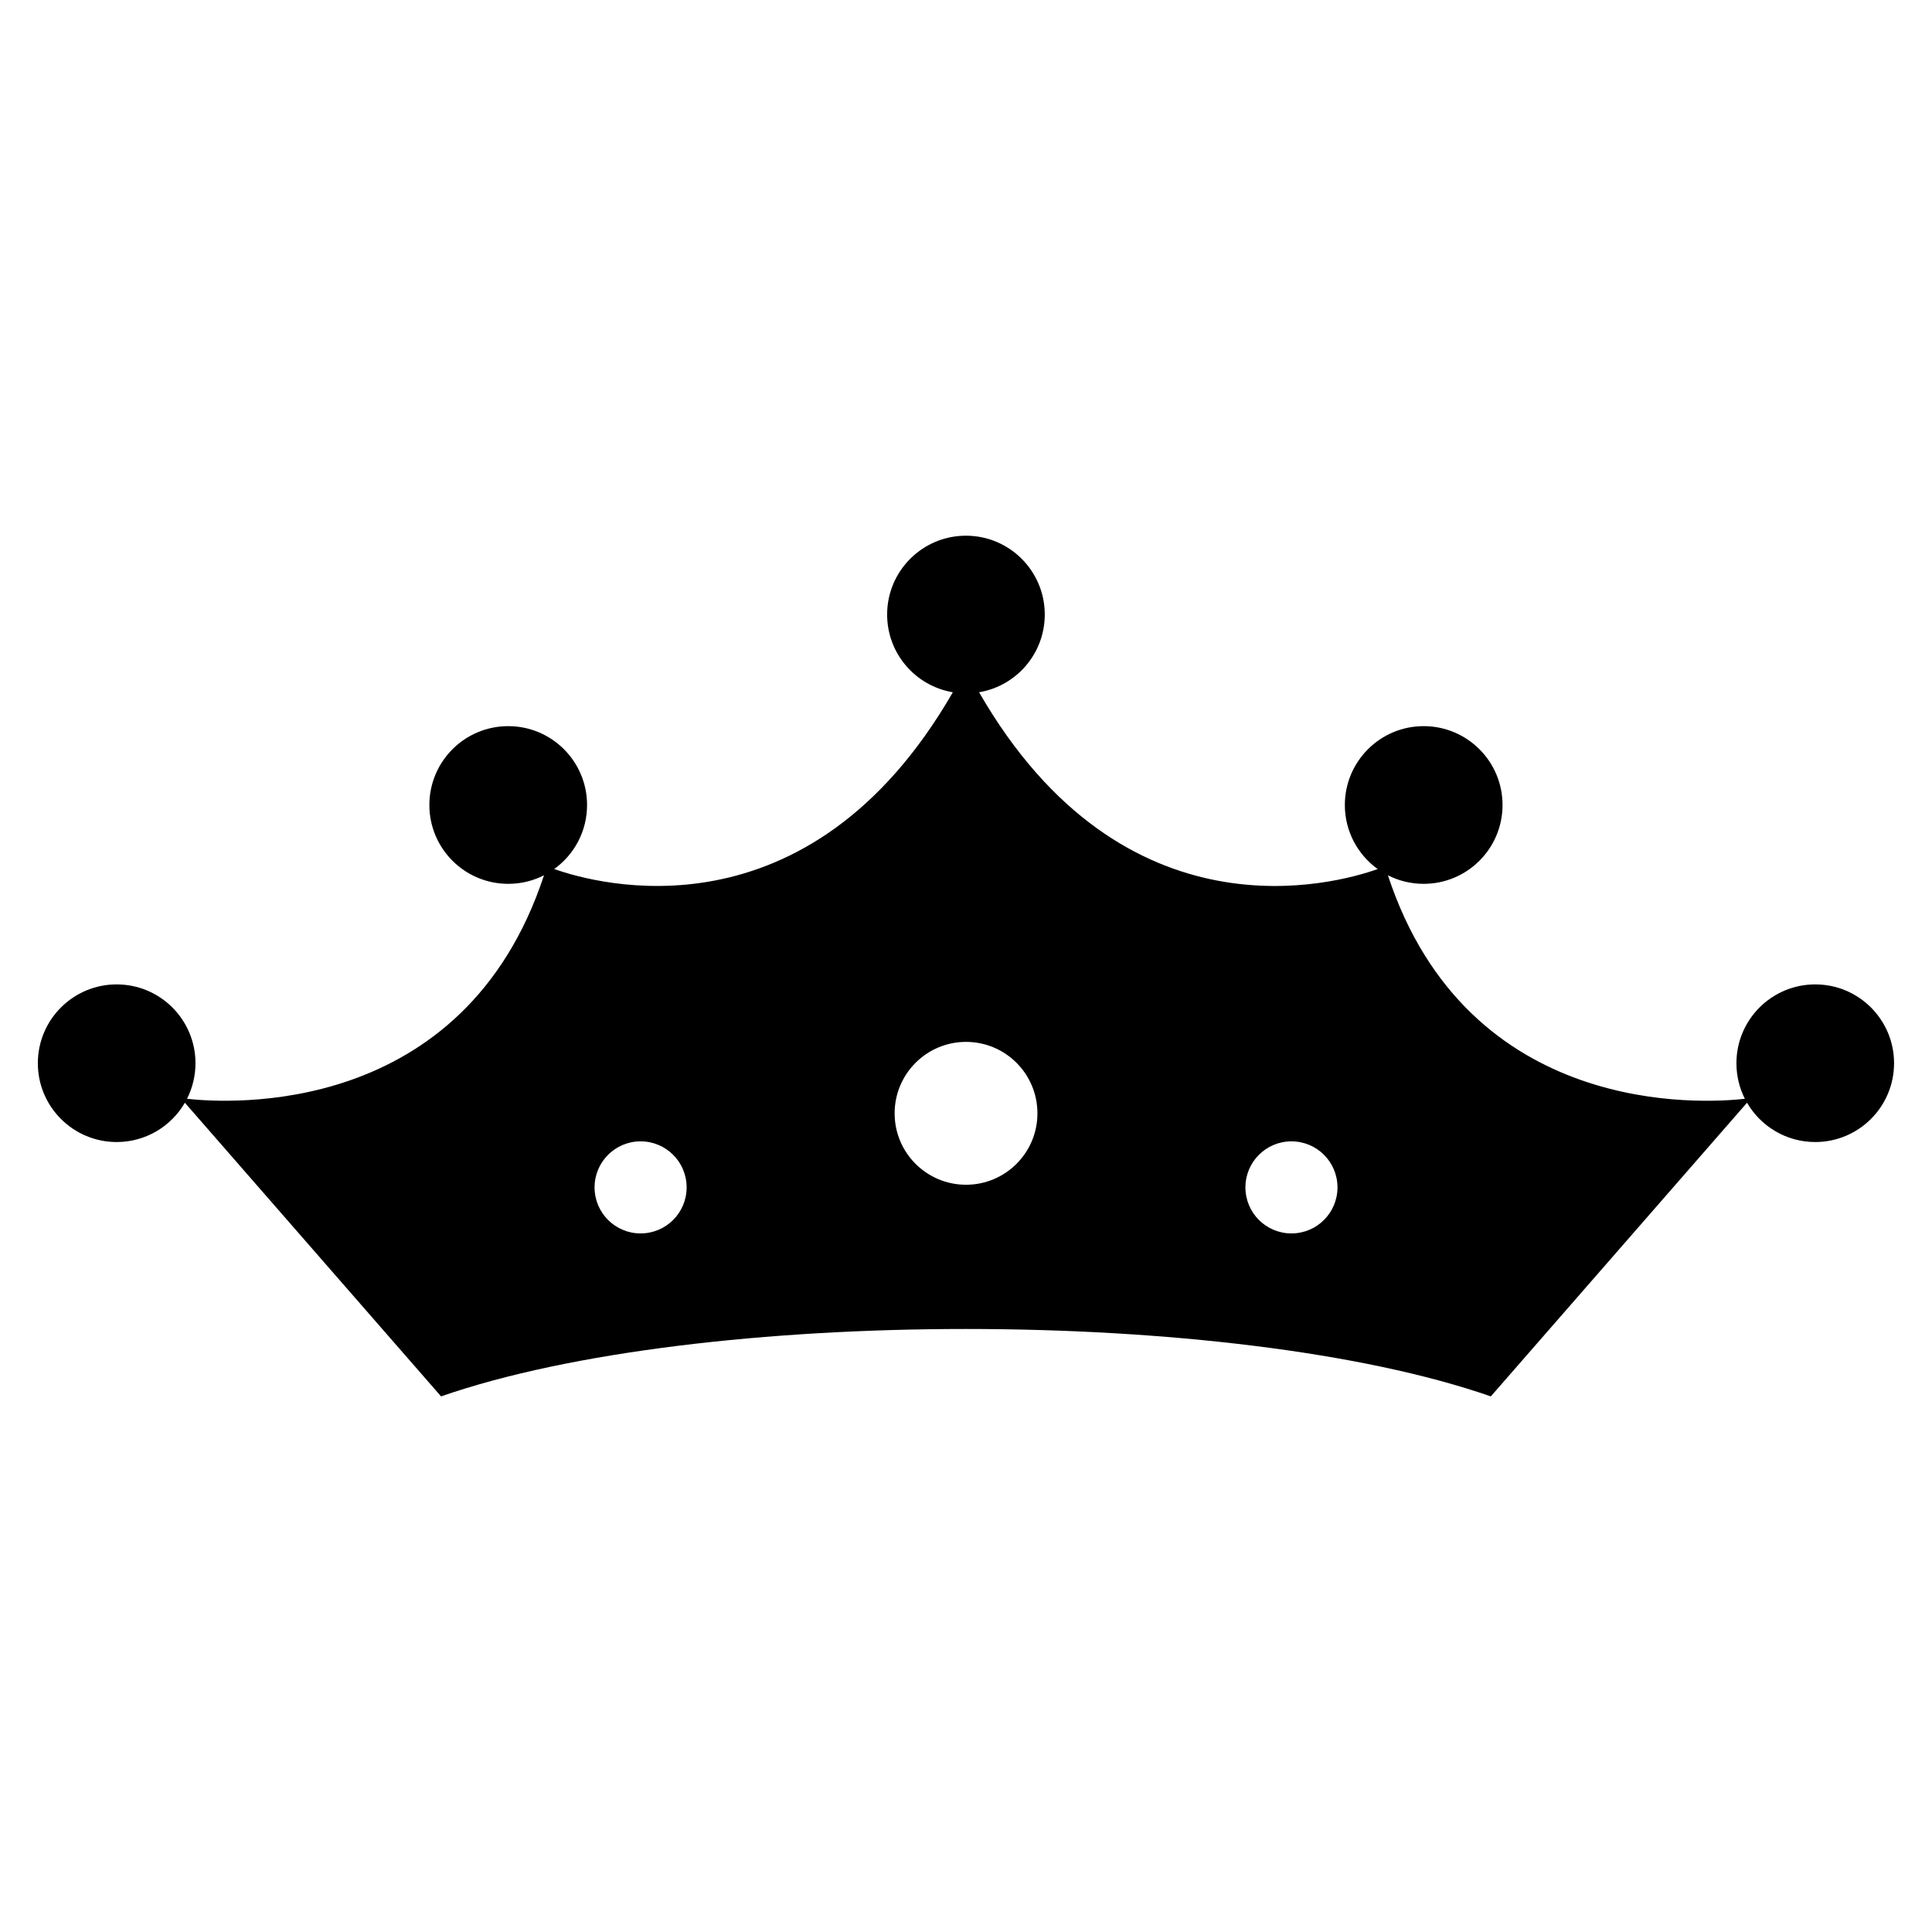 <?xml version="1.0" encoding="UTF-8"?>
<!-- Uploaded to: ICON Repo, www.iconrepo.com, Generator: ICON Repo Mixer Tools -->
<svg fill="#000000" width="800px" height="800px" version="1.1" viewBox="144 144 512 512" xmlns="http://www.w3.org/2000/svg">
 <path d="m260.89 514.06-67.895-77.824c-3.613 6.227-10.352 10.414-18.078 10.414-11.531 0-20.887-9.355-20.887-20.887s9.355-20.887 20.887-20.887 20.887 9.355 20.887 20.887c0 3.387-0.816 6.59-2.238 9.43 10.988 1.223 73.367 5.231 94.602-59.234-2.84 1.449-6.062 2.266-9.477 2.266-11.547 0-20.902-9.355-20.902-20.887 0-11.547 9.355-20.902 20.902-20.902 11.531 0 20.887 9.355 20.887 20.902 0 6.984-3.43 13.18-8.707 16.957 11.078 3.945 67.242 19.816 105.64-46.84-9.887-1.664-17.41-10.246-17.41-20.602 0-11.531 9.355-20.887 20.887-20.887s20.887 9.355 20.887 20.887c0 10.352-7.527 18.953-17.41 20.602 38.391 66.668 94.57 50.785 105.64 46.855-5.273-3.793-8.707-9.992-8.707-16.973 0-11.547 9.355-20.902 20.887-20.902 11.547 0 20.902 9.355 20.902 20.902 0 11.531-9.355 20.887-20.902 20.887-3.414 0-6.637-0.816-9.477-2.266 21.234 64.477 83.613 60.473 94.602 59.234-1.438-2.84-2.238-6.047-2.238-9.43 0-11.531 9.355-20.887 20.887-20.887s20.887 9.355 20.887 20.887-9.355 20.887-20.887 20.887c-7.723 0-14.465-4.188-18.078-10.414l-67.895 77.824c-68.484-23.82-209.73-23.82-278.21 0zm225.36-67.59c-6.742 0-12.199 5.457-12.199 12.199 0 6.742 5.457 12.199 12.199 12.199s12.199-5.457 12.199-12.199c0-6.742-5.457-12.199-12.199-12.199zm-86.242-26.359c10.461 0 18.922 8.48 18.922 18.938 0 10.461-8.48 18.922-18.922 18.922-10.461 0-18.922-8.48-18.922-18.922 0-10.461 8.48-18.938 18.922-18.938zm-86.242 26.359c6.742 0 12.199 5.457 12.199 12.199 0 6.742-5.457 12.199-12.199 12.199s-12.199-5.457-12.199-12.199c0-6.742 5.457-12.199 12.199-12.199z" fill-rule="evenodd"/>
</svg>